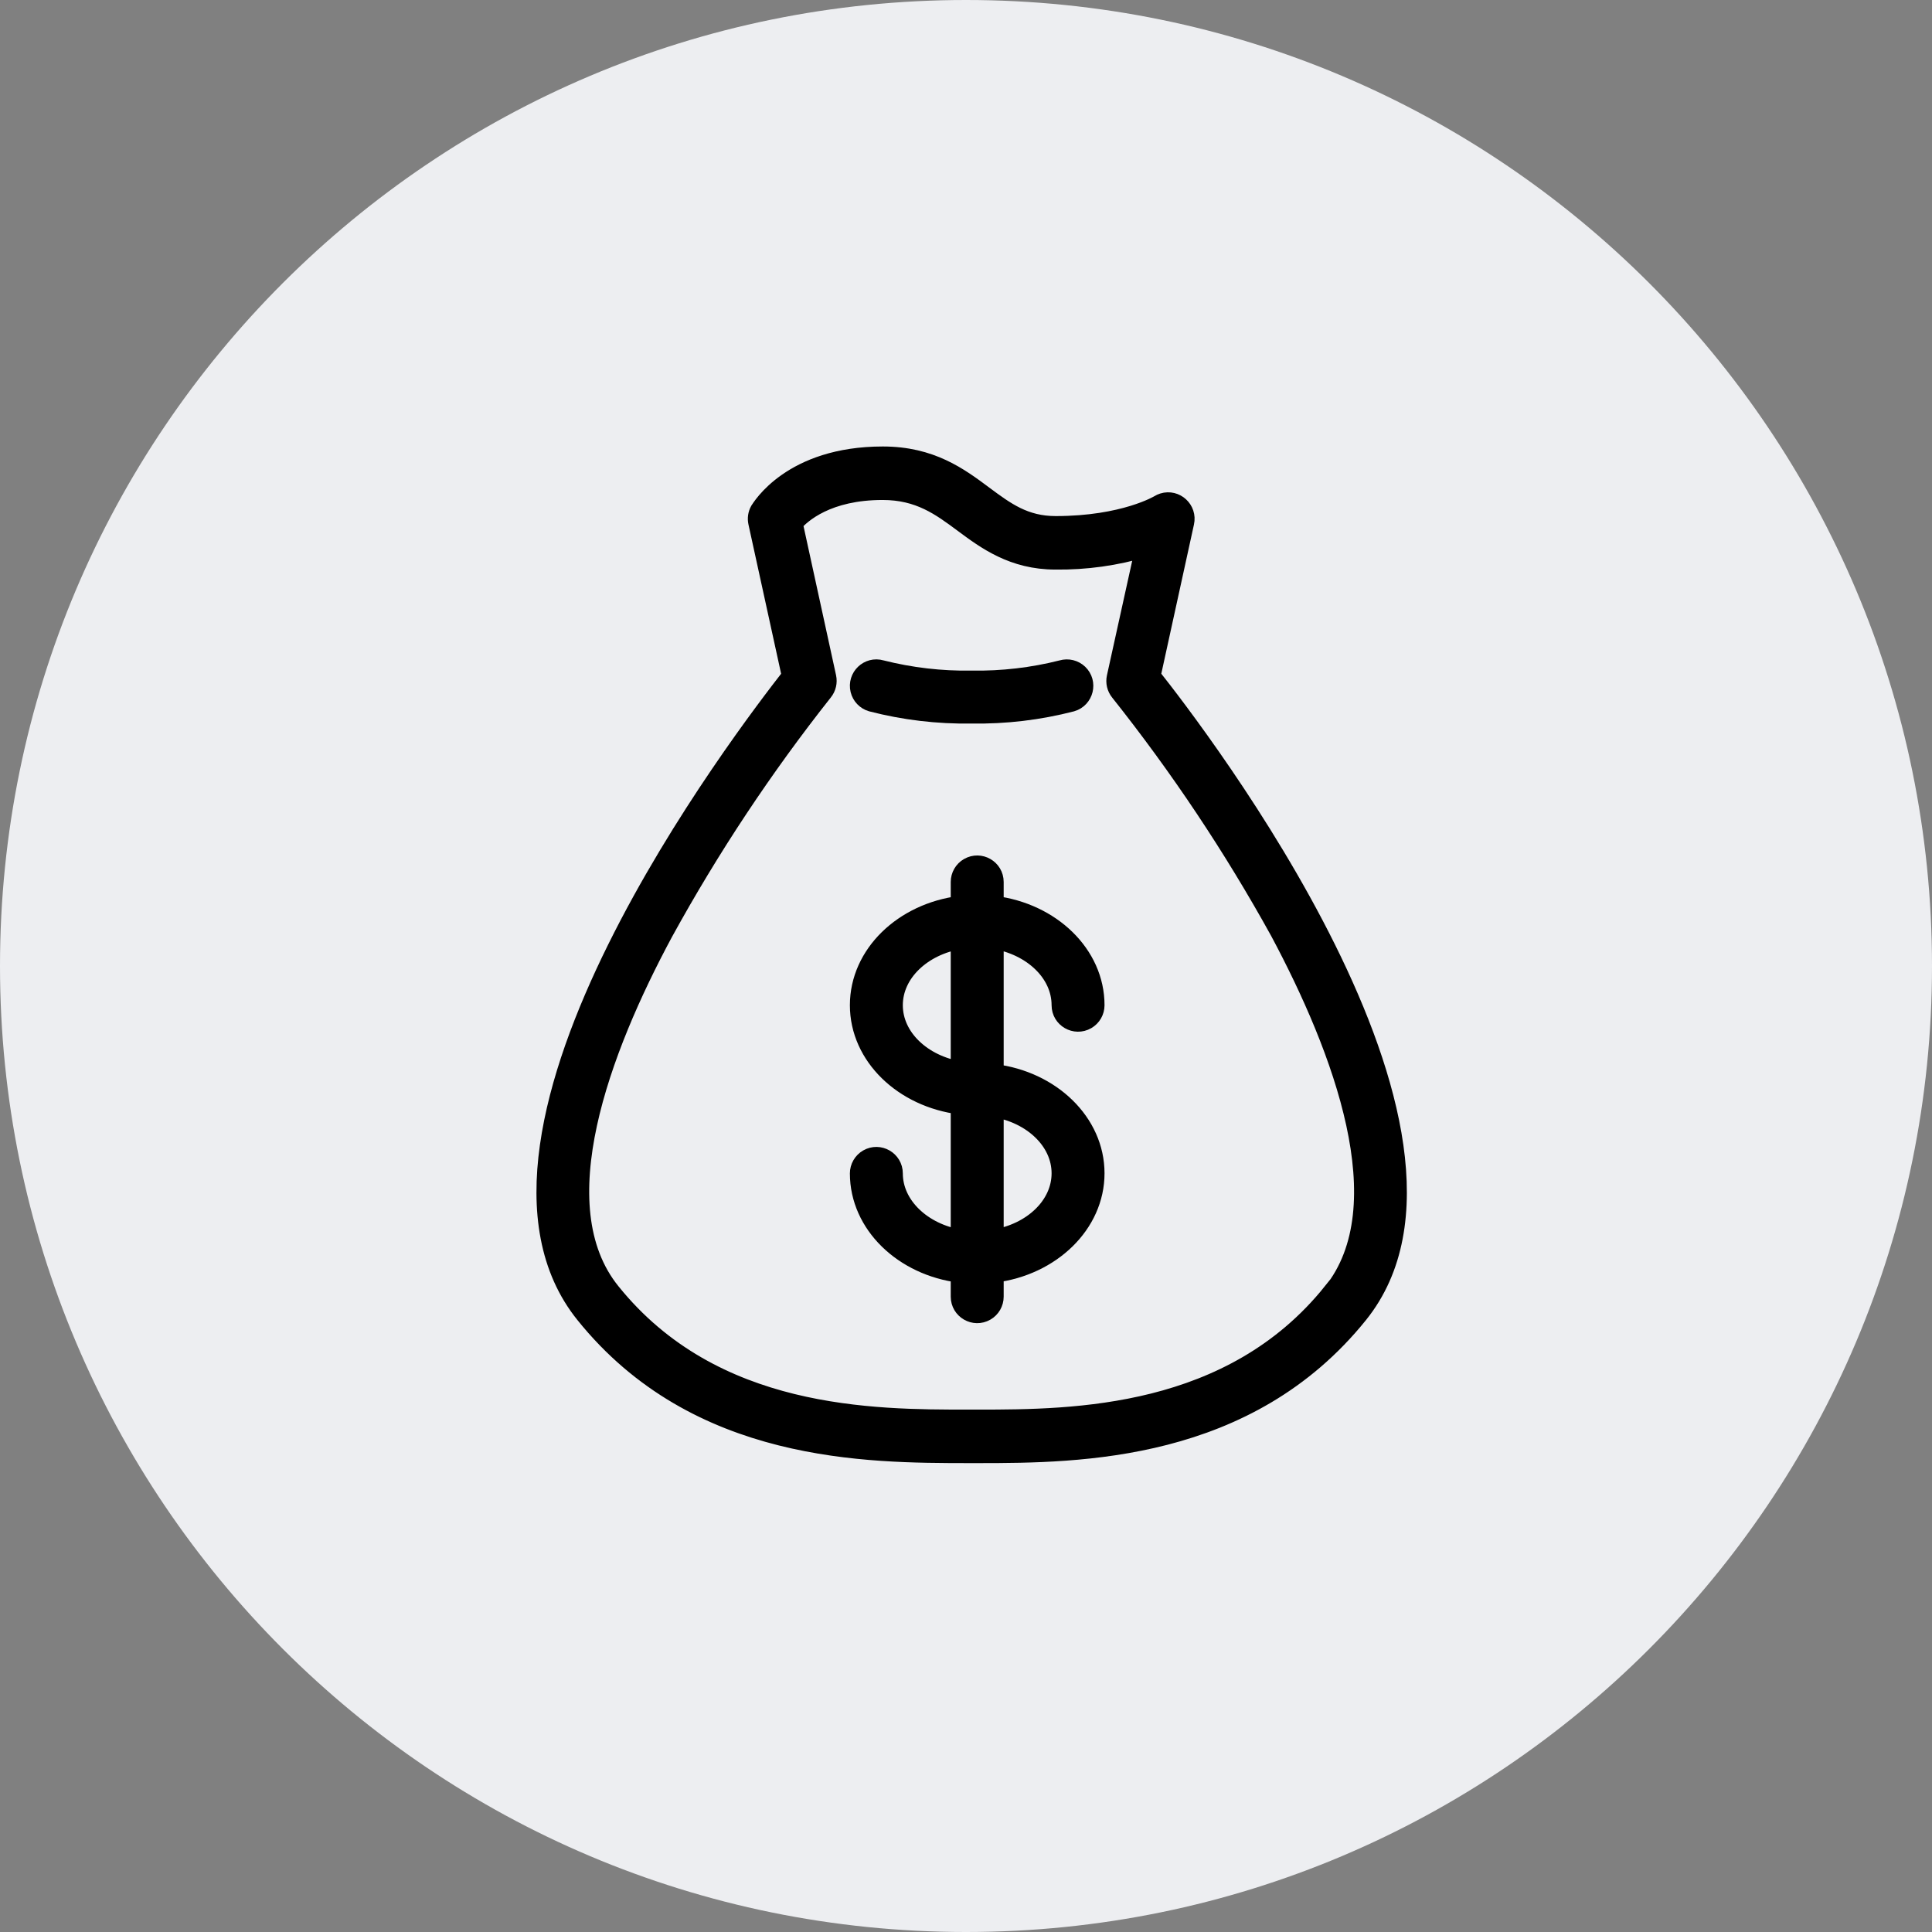 <?xml version="1.0" encoding="UTF-8"?> <svg xmlns="http://www.w3.org/2000/svg" viewBox="0 0 100.00 100.00" data-guides="{&quot;vertical&quot;:[],&quot;horizontal&quot;:[]}"><rect x="0" y="0" width="100.00" height="100.00" fill="#808080" stroke="none"/><path fill="#edeef1" stroke="none" fill-opacity="1" stroke-width="1" stroke-opacity="1" color="rgb(51, 51, 51)" fill-rule="evenodd" x="0" y="0" width="100" height="100" rx="50" ry="50" id="tSvg3ef47e86d7" title="Rectangle 2" d="M0 50C0 22.386 22.386 0 50 0C50 0 50 0 50 0C77.614 0 100 22.386 100 50C100 50 100 50 100 50C100 77.614 77.614 100 50 100C50 100 50 100 50 100C22.386 100 0 77.614 0 50Z"></path><path fill="#000000" stroke="#000000" fill-opacity="1" stroke-width="1" stroke-opacity="1" color="rgb(51, 51, 51)" fill-rule="evenodd" id="tSvg173aad4dffc" title="Path 2" d="M59.57 34.995C60.15 32.345 60.73 29.694 61.31 27.044C61.457 26.39 60.841 25.823 60.202 26.022C60.131 26.045 60.062 26.076 59.999 26.116C59.999 26.116 58.195 27.212 54.64 27.212C53.028 27.212 52.047 26.487 50.916 25.646C49.635 24.689 48.179 23.61 45.696 23.61C40.964 23.61 39.398 26.319 39.316 26.435C39.214 26.62 39.183 26.837 39.229 27.044C39.809 29.694 40.389 32.345 40.969 34.995C38.638 37.982 22.74 58.665 30.28 68.015C36.08 75.23 44.89 75.224 50.116 75.23C50.294 75.23 50.472 75.23 50.65 75.23C55.916 75.23 64.57 75.149 70.312 68.015C77.84 58.665 61.942 37.982 59.57 34.995ZM68.96 66.895C63.74 73.386 55.62 73.461 50.644 73.461C50.468 73.461 50.292 73.461 50.116 73.461C45.18 73.461 36.915 73.461 31.626 66.895C28.001 62.424 31.104 54.275 34.34 48.26C36.745 43.88 39.511 39.709 42.611 35.79C42.778 35.584 42.842 35.313 42.785 35.053C42.205 32.395 41.625 29.737 41.045 27.078C41.486 26.568 42.82 25.379 45.685 25.379C47.587 25.379 48.695 26.203 49.867 27.073C51.038 27.943 52.436 28.981 54.628 28.981C56.199 29.001 57.764 28.782 59.268 28.331C58.773 30.574 58.279 32.816 57.784 35.059C57.726 35.318 57.79 35.59 57.958 35.796C61.059 39.697 63.83 43.851 66.24 48.214C69.471 54.263 72.585 62.418 68.96 66.924C68.96 66.915 68.96 66.905 68.96 66.895Z"></path><path fill="#000000" stroke="#000000" fill-opacity="1" stroke-width="1" stroke-opacity="1" color="rgb(51, 51, 51)" fill-rule="evenodd" id="tSvg408cfdedbf" title="Path 3" d="M54.93 52.03C54.93 52.7 55.655 53.118 56.235 52.783C56.504 52.628 56.67 52.341 56.67 52.03C56.67 49.403 54.396 47.233 51.45 46.868C51.45 46.462 51.45 46.056 51.45 45.65C51.45 44.98 50.725 44.562 50.145 44.897C49.876 45.052 49.71 45.339 49.71 45.65C49.71 46.056 49.71 46.462 49.71 46.868C46.764 47.233 44.49 49.403 44.49 52.03C44.49 54.657 46.764 56.821 49.71 57.186C49.71 59.506 49.71 61.826 49.71 64.146C47.726 63.821 46.23 62.406 46.23 60.736C46.23 60.066 45.505 59.648 44.925 59.982C44.656 60.138 44.49 60.425 44.49 60.736C44.49 63.363 46.764 65.538 49.71 65.898C49.71 66.304 49.71 66.71 49.71 67.116C49.71 67.785 50.435 68.204 51.015 67.869C51.284 67.714 51.45 67.427 51.45 67.116C51.45 66.708 51.45 66.3 51.45 65.892C54.396 65.527 56.67 63.352 56.67 60.73C56.67 58.108 54.396 55.933 51.45 55.574C51.45 53.254 51.45 50.934 51.45 48.614C53.434 48.944 54.93 50.348 54.93 52.03ZM46.23 52.03C46.23 50.348 47.726 48.944 49.71 48.62C49.71 50.893 49.71 53.167 49.71 55.44C47.726 55.116 46.23 53.712 46.23 52.03ZM54.93 60.73C54.93 62.412 53.434 63.821 51.45 64.14C51.45 61.867 51.45 59.593 51.45 57.32C53.434 57.644 54.93 59.048 54.93 60.73ZM45.116 36.335C46.805 36.772 48.546 36.979 50.29 36.95C52.034 36.979 53.775 36.772 55.464 36.335C56.106 36.148 56.305 35.334 55.822 34.871C55.597 34.657 55.275 34.578 54.976 34.665C53.445 35.053 51.869 35.236 50.29 35.21C48.711 35.236 47.135 35.053 45.604 34.665C44.961 34.477 44.356 35.056 44.515 35.707C44.589 36.009 44.818 36.248 45.116 36.335Z"></path><defs></defs></svg> 